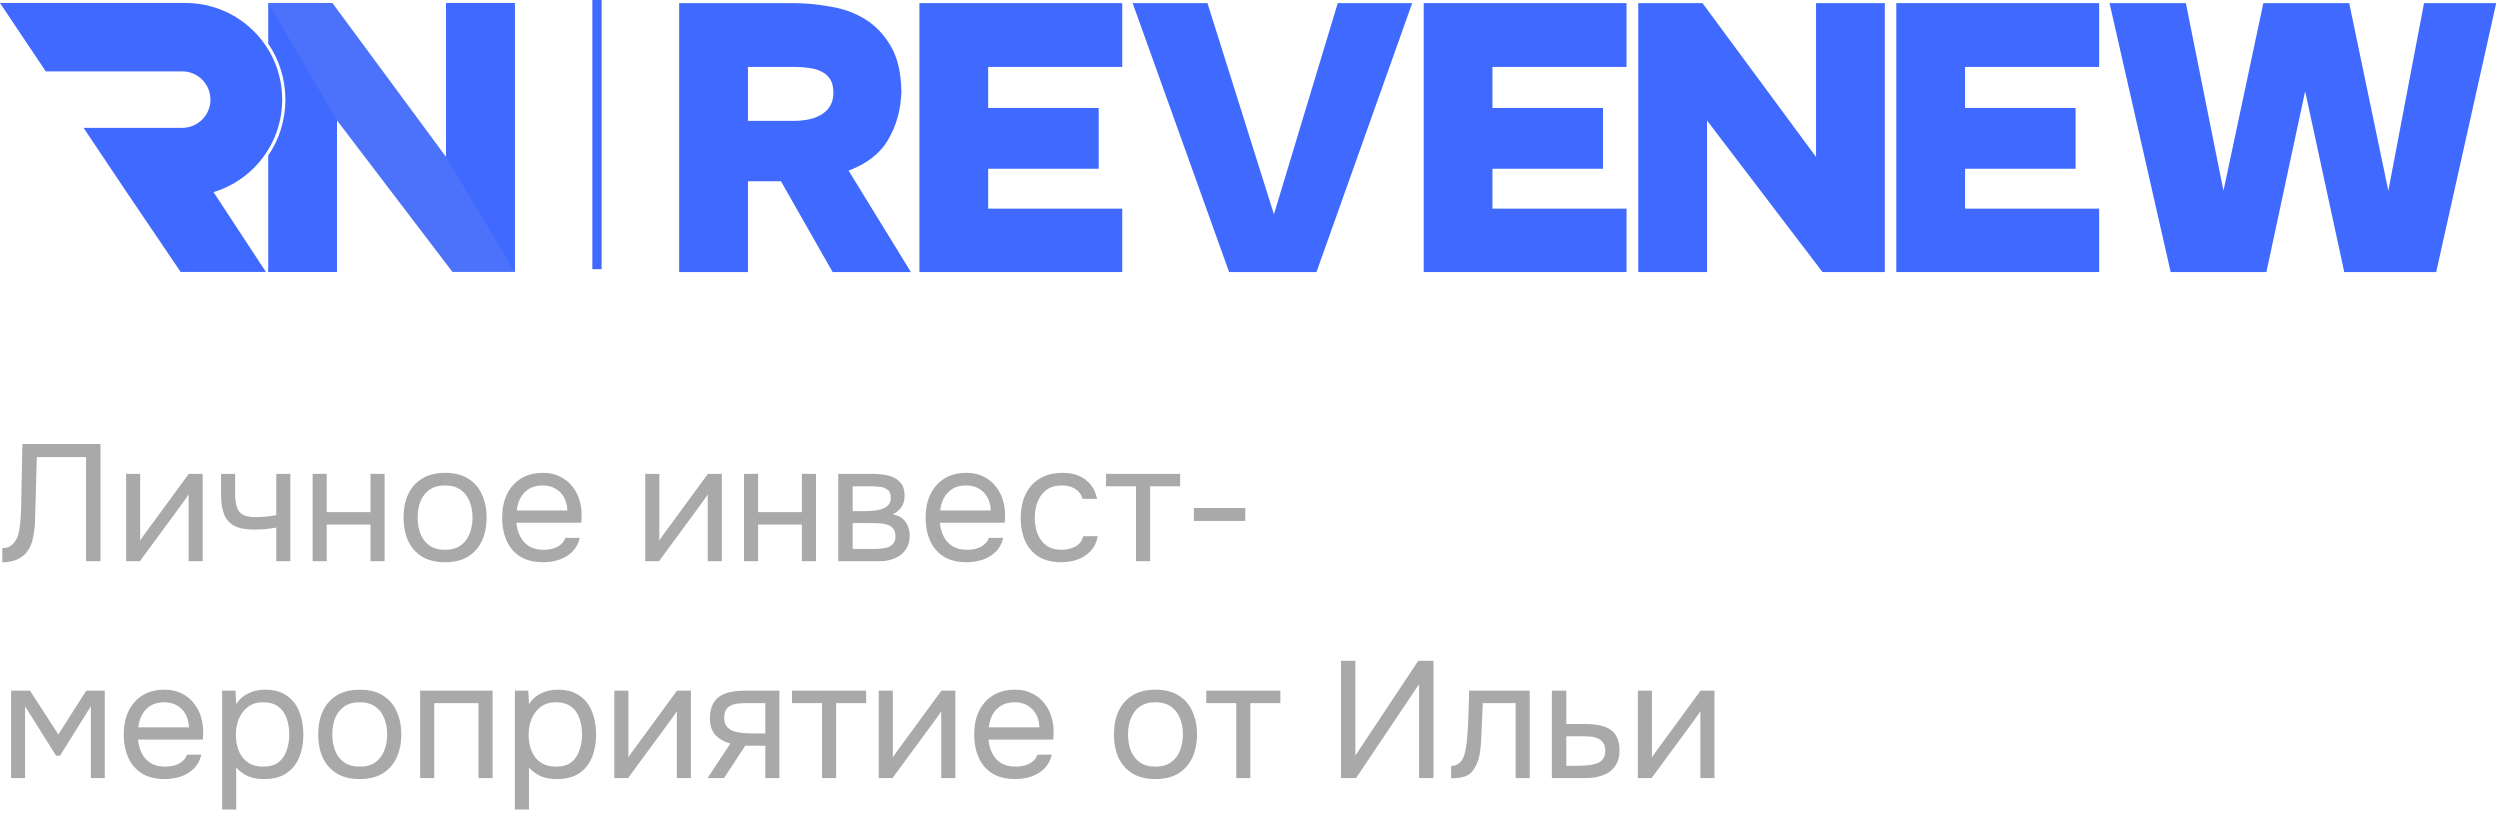 <?xml version="1.0" encoding="UTF-8"?> <svg xmlns="http://www.w3.org/2000/svg" width="196" height="65" viewBox="0 0 196 65" fill="none"><rect x="46.44" y="21.103" width="21.103" height="0.725" transform="rotate(-90 46.44 21.103)" fill="#3F69FF"></rect><path d="M170.181 21.329L165.387 0.245H171.372L174.32 14.956L177.447 0.245H184.177L187.245 14.956L190.044 0.245H195.702L190.997 21.329H183.79L180.723 7.154L177.686 21.329H170.181Z" fill="#3F69FF"></path><path d="M133.474 0.245L142.378 12.306V0.245H147.768V21.329H142.884L133.831 9.447V21.329H128.441V0.245H133.474Z" fill="#3F69FF"></path><path d="M127.521 0.245V5.248H117.009V8.464H125.675V13.229H117.009V16.356H127.521V21.329H111.619V0.245H127.521Z" fill="#3F69FF"></path><path d="M164.572 0.245V5.248H154.06V8.464H162.726V13.229H154.06V16.356H164.572V21.329H148.67V0.245H164.572Z" fill="#3F69FF"></path><path d="M104.88 0.245H110.716L103.212 21.329H96.363L88.799 0.245H94.665L99.877 16.802L104.88 0.245Z" fill="#3F69FF"></path><path d="M87.984 0.245V5.248H77.472V8.464H86.138V13.229H77.472V16.356H87.984V21.329H72.082V0.245H87.984Z" fill="#3F69FF"></path><path d="M62.152 0.245C63.105 0.245 64.078 0.334 65.07 0.513C66.083 0.672 66.996 1 67.81 1.496C68.624 1.992 69.299 2.697 69.835 3.61C70.371 4.523 70.649 5.715 70.669 7.184C70.629 8.573 70.292 9.814 69.656 10.906C69.041 11.998 67.999 12.822 66.53 13.378L71.413 21.329H65.279L61.229 14.212H58.638V21.329H53.248V0.245H62.152ZM62.182 9.477C63.194 9.477 63.969 9.288 64.505 8.911C65.061 8.534 65.338 7.988 65.338 7.273C65.338 6.836 65.259 6.489 65.1 6.231C64.941 5.973 64.723 5.774 64.445 5.635C64.167 5.476 63.84 5.377 63.462 5.337C63.085 5.278 62.688 5.248 62.271 5.248H58.638V9.477H62.182Z" fill="#3F69FF"></path><path d="M40.357 0.236V21.319L34.967 12.297V0.236H40.357Z" fill="#E7E7E7"></path><path d="M21.029 0.236H22.374L22.833 0.346L23.129 2.333L21.802 3.498L21.029 0.236Z" fill="#4C72FC"></path><path fill-rule="evenodd" clip-rule="evenodd" d="M22.058 3.148L22.991 5.793L22.348 11.986L21.029 21.319H26.419V9.437L35.472 21.319H40.356V0.236H34.966V12.296L26.062 0.236H22.375C22.359 1.232 22.251 2.206 22.058 3.148Z" fill="#4C72FC"></path><path fill-rule="evenodd" clip-rule="evenodd" d="M21.029 12.198V21.319H26.419V9.438L21.029 0.236V3.421C21.88 4.672 22.376 6.183 22.376 7.81C22.376 9.436 21.88 10.947 21.029 12.198Z" fill="#3F69FF"></path><path d="M14.161 21.319L10.143 15.382L16.563 14.791L20.846 21.319H14.161Z" fill="#3F69FF"></path><path fill-rule="evenodd" clip-rule="evenodd" d="M14.55 0.236H0L3.589 5.596H14.286C15.508 5.596 16.499 6.587 16.499 7.809C16.499 9.032 15.508 10.023 14.286 10.023H6.552L10.141 15.383H14.55C18.733 15.383 22.124 11.992 22.124 7.809C22.124 3.626 18.733 0.236 14.55 0.236Z" fill="#3F69FF"></path><path d="M40.357 0.245V21.329L34.967 12.306V0.245H40.357Z" fill="#3F69FF"></path><path opacity="0.4" d="M0.182 44.091V42.973C0.399 42.973 0.589 42.93 0.754 42.843C0.919 42.748 1.057 42.618 1.17 42.453C1.291 42.288 1.378 42.106 1.43 41.907C1.499 41.647 1.547 41.378 1.573 41.101C1.608 40.815 1.629 40.529 1.638 40.243C1.655 39.957 1.664 39.684 1.664 39.424L1.755 34.809H7.878V44H6.747V35.836H2.886L2.808 38.696C2.791 39.329 2.773 39.94 2.756 40.529C2.747 41.11 2.695 41.638 2.6 42.115C2.513 42.592 2.34 42.99 2.08 43.311C1.889 43.545 1.638 43.731 1.326 43.87C1.023 44 0.641 44.074 0.182 44.091ZM9.885 44V37.149H10.99V42.401C11.05 42.28 11.133 42.15 11.237 42.011C11.341 41.864 11.423 41.751 11.484 41.673L14.799 37.149H15.891V44H14.786V38.748C14.716 38.878 14.638 38.999 14.552 39.112C14.474 39.225 14.4 39.329 14.331 39.424L10.964 44H9.885ZM21.659 44V41.361C21.329 41.422 21.009 41.465 20.697 41.491C20.393 41.508 20.12 41.517 19.878 41.517C19.236 41.517 18.73 41.417 18.357 41.218C17.984 41.019 17.72 40.715 17.564 40.308C17.408 39.892 17.33 39.376 17.33 38.761V37.149H18.435V38.683C18.435 39.082 18.474 39.42 18.552 39.697C18.63 39.974 18.782 40.187 19.007 40.334C19.232 40.473 19.57 40.542 20.021 40.542C20.281 40.542 20.554 40.529 20.84 40.503C21.134 40.477 21.407 40.438 21.659 40.386V37.149H22.764V44H21.659ZM24.51 44V37.149H25.615V40.152H29.047V37.149H30.152V44H29.047V41.127H25.615V44H24.51ZM34.888 44.078C34.169 44.078 33.567 43.931 33.081 43.636C32.596 43.333 32.232 42.917 31.989 42.388C31.755 41.859 31.638 41.257 31.638 40.581C31.638 39.896 31.755 39.294 31.989 38.774C32.232 38.245 32.596 37.829 33.081 37.526C33.567 37.223 34.178 37.071 34.914 37.071C35.634 37.071 36.232 37.223 36.708 37.526C37.194 37.829 37.553 38.245 37.787 38.774C38.03 39.294 38.151 39.896 38.151 40.581C38.151 41.257 38.03 41.859 37.787 42.388C37.545 42.917 37.181 43.333 36.695 43.636C36.219 43.931 35.616 44.078 34.888 44.078ZM34.888 43.103C35.391 43.103 35.798 42.99 36.11 42.765C36.431 42.54 36.665 42.236 36.812 41.855C36.968 41.474 37.046 41.049 37.046 40.581C37.046 40.113 36.968 39.688 36.812 39.307C36.665 38.926 36.431 38.622 36.11 38.397C35.798 38.172 35.391 38.059 34.888 38.059C34.394 38.059 33.987 38.172 33.666 38.397C33.354 38.622 33.12 38.926 32.964 39.307C32.817 39.688 32.743 40.113 32.743 40.581C32.743 41.049 32.817 41.474 32.964 41.855C33.12 42.236 33.354 42.54 33.666 42.765C33.987 42.99 34.394 43.103 34.888 43.103ZM42.594 44.078C41.866 44.078 41.264 43.931 40.787 43.636C40.31 43.333 39.955 42.917 39.721 42.388C39.487 41.859 39.37 41.257 39.37 40.581C39.37 39.896 39.491 39.294 39.734 38.774C39.985 38.245 40.349 37.829 40.826 37.526C41.303 37.223 41.888 37.071 42.581 37.071C43.092 37.071 43.538 37.171 43.92 37.37C44.31 37.561 44.63 37.821 44.882 38.15C45.142 38.479 45.328 38.848 45.441 39.255C45.562 39.662 45.614 40.083 45.597 40.516C45.588 40.594 45.584 40.672 45.584 40.75C45.584 40.828 45.58 40.906 45.571 40.984H40.488C40.523 41.383 40.622 41.742 40.787 42.063C40.952 42.384 41.185 42.639 41.489 42.83C41.792 43.012 42.169 43.103 42.62 43.103C42.845 43.103 43.071 43.077 43.296 43.025C43.53 42.964 43.738 42.865 43.92 42.726C44.111 42.587 44.245 42.401 44.323 42.167H45.454C45.35 42.609 45.155 42.973 44.869 43.259C44.583 43.536 44.24 43.744 43.842 43.883C43.443 44.013 43.027 44.078 42.594 44.078ZM40.514 40.022H44.479C44.47 39.632 44.383 39.29 44.219 38.995C44.054 38.7 43.829 38.471 43.543 38.306C43.266 38.141 42.932 38.059 42.542 38.059C42.117 38.059 41.758 38.15 41.463 38.332C41.177 38.514 40.956 38.752 40.8 39.047C40.644 39.342 40.548 39.667 40.514 40.022ZM50.586 44V37.149H51.691V42.401C51.752 42.28 51.834 42.15 51.938 42.011C52.042 41.864 52.124 41.751 52.185 41.673L55.5 37.149H56.592V44H55.487V38.748C55.417 38.878 55.34 38.999 55.253 39.112C55.175 39.225 55.101 39.329 55.032 39.424L51.665 44H50.586ZM58.33 44V37.149H59.435V40.152H62.867V37.149H63.972V44H62.867V41.127H59.435V44H58.33ZM65.719 44V37.149H68.371C68.674 37.149 68.973 37.171 69.268 37.214C69.571 37.249 69.844 37.327 70.087 37.448C70.338 37.561 70.537 37.73 70.685 37.955C70.841 38.18 70.919 38.479 70.919 38.852C70.919 39.077 70.884 39.285 70.815 39.476C70.745 39.658 70.641 39.818 70.503 39.957C70.373 40.096 70.204 40.217 69.996 40.321C70.464 40.425 70.802 40.629 71.01 40.932C71.218 41.235 71.322 41.582 71.322 41.972C71.322 42.319 71.257 42.622 71.127 42.882C71.005 43.133 70.832 43.341 70.607 43.506C70.39 43.671 70.134 43.796 69.84 43.883C69.554 43.961 69.246 44 68.917 44H65.719ZM66.85 43.038H68.657C68.925 43.038 69.177 43.012 69.411 42.96C69.645 42.908 69.835 42.813 69.983 42.674C70.13 42.527 70.204 42.319 70.204 42.05C70.204 41.773 70.139 41.565 70.009 41.426C69.887 41.279 69.727 41.179 69.528 41.127C69.337 41.066 69.129 41.032 68.904 41.023C68.678 41.014 68.466 41.01 68.267 41.01H66.85V43.038ZM66.85 40.074H67.799C67.972 40.074 68.171 40.065 68.397 40.048C68.631 40.031 68.856 39.992 69.073 39.931C69.298 39.862 69.48 39.758 69.619 39.619C69.766 39.48 69.84 39.29 69.84 39.047C69.84 38.726 69.749 38.505 69.567 38.384C69.393 38.254 69.185 38.18 68.943 38.163C68.7 38.137 68.475 38.124 68.267 38.124H66.85V40.074ZM75.792 44.078C75.064 44.078 74.462 43.931 73.985 43.636C73.508 43.333 73.153 42.917 72.919 42.388C72.685 41.859 72.568 41.257 72.568 40.581C72.568 39.896 72.689 39.294 72.932 38.774C73.183 38.245 73.547 37.829 74.024 37.526C74.501 37.223 75.086 37.071 75.779 37.071C76.29 37.071 76.737 37.171 77.118 37.37C77.508 37.561 77.829 37.821 78.08 38.15C78.34 38.479 78.526 38.848 78.639 39.255C78.76 39.662 78.812 40.083 78.795 40.516C78.786 40.594 78.782 40.672 78.782 40.75C78.782 40.828 78.778 40.906 78.769 40.984H73.686C73.721 41.383 73.82 41.742 73.985 42.063C74.15 42.384 74.384 42.639 74.687 42.83C74.99 43.012 75.367 43.103 75.818 43.103C76.043 43.103 76.269 43.077 76.494 43.025C76.728 42.964 76.936 42.865 77.118 42.726C77.309 42.587 77.443 42.401 77.521 42.167H78.652C78.548 42.609 78.353 42.973 78.067 43.259C77.781 43.536 77.439 43.744 77.04 43.883C76.641 44.013 76.225 44.078 75.792 44.078ZM73.712 40.022H77.677C77.668 39.632 77.582 39.29 77.417 38.995C77.252 38.7 77.027 38.471 76.741 38.306C76.464 38.141 76.13 38.059 75.74 38.059C75.315 38.059 74.956 38.15 74.661 38.332C74.375 38.514 74.154 38.752 73.998 39.047C73.842 39.342 73.747 39.667 73.712 40.022ZM83.205 44.078C82.486 44.078 81.888 43.931 81.411 43.636C80.943 43.333 80.592 42.917 80.358 42.388C80.133 41.859 80.02 41.261 80.02 40.594C80.02 39.944 80.137 39.355 80.371 38.826C80.614 38.289 80.978 37.864 81.463 37.552C81.957 37.231 82.581 37.071 83.335 37.071C83.803 37.071 84.219 37.149 84.583 37.305C84.956 37.461 85.263 37.691 85.506 37.994C85.749 38.289 85.918 38.661 86.013 39.112H84.882C84.752 38.731 84.544 38.462 84.258 38.306C83.981 38.141 83.651 38.059 83.27 38.059C82.75 38.059 82.334 38.18 82.022 38.423C81.71 38.666 81.481 38.982 81.333 39.372C81.195 39.753 81.125 40.161 81.125 40.594C81.125 41.045 81.199 41.461 81.346 41.842C81.493 42.223 81.723 42.531 82.035 42.765C82.347 42.99 82.75 43.103 83.244 43.103C83.608 43.103 83.951 43.025 84.271 42.869C84.6 42.713 84.817 42.436 84.921 42.037H86.065C85.978 42.505 85.792 42.891 85.506 43.194C85.229 43.497 84.886 43.723 84.479 43.87C84.081 44.009 83.656 44.078 83.205 44.078ZM89.065 44V38.124H86.712V37.149H92.523V38.124H90.17V44H89.065ZM93.6 40.841V39.827H97.63V40.841H93.6ZM0.871 61V54.149H2.353L4.576 57.581L6.76 54.149H8.216V61H7.124V55.371L4.706 59.245H4.394L1.963 55.371V61H0.871ZM12.925 61.078C12.197 61.078 11.595 60.931 11.118 60.636C10.641 60.333 10.286 59.917 10.052 59.388C9.818 58.859 9.701 58.257 9.701 57.581C9.701 56.896 9.822 56.294 10.065 55.774C10.316 55.245 10.68 54.829 11.157 54.526C11.633 54.223 12.219 54.071 12.912 54.071C13.423 54.071 13.87 54.171 14.251 54.37C14.641 54.561 14.961 54.821 15.213 55.15C15.473 55.479 15.659 55.848 15.772 56.255C15.893 56.662 15.945 57.083 15.928 57.516C15.919 57.594 15.915 57.672 15.915 57.75C15.915 57.828 15.911 57.906 15.902 57.984H10.819C10.854 58.383 10.953 58.742 11.118 59.063C11.283 59.384 11.517 59.639 11.82 59.83C12.123 60.012 12.5 60.103 12.951 60.103C13.176 60.103 13.402 60.077 13.627 60.025C13.861 59.964 14.069 59.865 14.251 59.726C14.441 59.587 14.576 59.401 14.654 59.167H15.785C15.681 59.609 15.486 59.973 15.2 60.259C14.914 60.536 14.572 60.744 14.173 60.883C13.774 61.013 13.358 61.078 12.925 61.078ZM10.845 57.022H14.81C14.801 56.632 14.714 56.29 14.55 55.995C14.385 55.7 14.16 55.471 13.874 55.306C13.597 55.141 13.263 55.059 12.873 55.059C12.448 55.059 12.088 55.15 11.794 55.332C11.508 55.514 11.287 55.752 11.131 56.047C10.975 56.342 10.88 56.667 10.845 57.022ZM17.413 63.47V54.149H18.466L18.518 55.202C18.752 54.829 19.068 54.548 19.467 54.357C19.874 54.166 20.312 54.071 20.78 54.071C21.473 54.071 22.041 54.227 22.483 54.539C22.925 54.842 23.25 55.258 23.458 55.787C23.675 56.316 23.783 56.914 23.783 57.581C23.783 58.248 23.675 58.846 23.458 59.375C23.241 59.904 22.908 60.32 22.457 60.623C22.006 60.926 21.43 61.078 20.728 61.078C20.381 61.078 20.069 61.043 19.792 60.974C19.515 60.896 19.272 60.788 19.064 60.649C18.856 60.51 18.674 60.354 18.518 60.181V63.47H17.413ZM20.637 60.103C21.14 60.103 21.538 59.99 21.833 59.765C22.128 59.531 22.34 59.223 22.47 58.842C22.609 58.461 22.678 58.04 22.678 57.581C22.678 57.113 22.609 56.688 22.47 56.307C22.34 55.926 22.123 55.622 21.82 55.397C21.517 55.172 21.114 55.059 20.611 55.059C20.16 55.059 19.775 55.176 19.454 55.41C19.142 55.635 18.904 55.943 18.739 56.333C18.574 56.714 18.492 57.135 18.492 57.594C18.492 58.071 18.57 58.5 18.726 58.881C18.882 59.262 19.12 59.561 19.441 59.778C19.762 59.995 20.16 60.103 20.637 60.103ZM28.198 61.078C27.479 61.078 26.876 60.931 26.391 60.636C25.906 60.333 25.542 59.917 25.299 59.388C25.065 58.859 24.948 58.257 24.948 57.581C24.948 56.896 25.065 56.294 25.299 55.774C25.542 55.245 25.906 54.829 26.391 54.526C26.876 54.223 27.487 54.071 28.224 54.071C28.943 54.071 29.541 54.223 30.018 54.526C30.503 54.829 30.863 55.245 31.097 55.774C31.34 56.294 31.461 56.896 31.461 57.581C31.461 58.257 31.34 58.859 31.097 59.388C30.854 59.917 30.49 60.333 30.005 60.636C29.528 60.931 28.926 61.078 28.198 61.078ZM28.198 60.103C28.701 60.103 29.108 59.99 29.42 59.765C29.741 59.54 29.975 59.236 30.122 58.855C30.278 58.474 30.356 58.049 30.356 57.581C30.356 57.113 30.278 56.688 30.122 56.307C29.975 55.926 29.741 55.622 29.42 55.397C29.108 55.172 28.701 55.059 28.198 55.059C27.704 55.059 27.297 55.172 26.976 55.397C26.664 55.622 26.43 55.926 26.274 56.307C26.127 56.688 26.053 57.113 26.053 57.581C26.053 58.049 26.127 58.474 26.274 58.855C26.43 59.236 26.664 59.54 26.976 59.765C27.297 59.99 27.704 60.103 28.198 60.103ZM32.939 61V54.149H38.62V61H37.515V55.124H34.044V61H32.939ZM40.366 63.47V54.149H41.419L41.471 55.202C41.705 54.829 42.022 54.548 42.42 54.357C42.828 54.166 43.265 54.071 43.733 54.071C44.426 54.071 44.994 54.227 45.436 54.539C45.878 54.842 46.203 55.258 46.411 55.787C46.628 56.316 46.736 56.914 46.736 57.581C46.736 58.248 46.628 58.846 46.411 59.375C46.194 59.904 45.861 60.32 45.41 60.623C44.959 60.926 44.383 61.078 43.681 61.078C43.334 61.078 43.023 61.043 42.745 60.974C42.468 60.896 42.225 60.788 42.017 60.649C41.809 60.51 41.627 60.354 41.471 60.181V63.47H40.366ZM43.59 60.103C44.093 60.103 44.492 59.99 44.786 59.765C45.081 59.531 45.293 59.223 45.423 58.842C45.562 58.461 45.631 58.04 45.631 57.581C45.631 57.113 45.562 56.688 45.423 56.307C45.293 55.926 45.077 55.622 44.773 55.397C44.47 55.172 44.067 55.059 43.564 55.059C43.114 55.059 42.728 55.176 42.407 55.41C42.095 55.635 41.857 55.943 41.692 56.333C41.528 56.714 41.445 57.135 41.445 57.594C41.445 58.071 41.523 58.5 41.679 58.881C41.835 59.262 42.074 59.561 42.394 59.778C42.715 59.995 43.114 60.103 43.59 60.103ZM48.161 61V54.149H49.266V59.401C49.327 59.28 49.409 59.15 49.513 59.011C49.617 58.864 49.699 58.751 49.76 58.673L53.075 54.149H54.167V61H53.062V55.748C52.993 55.878 52.915 55.999 52.828 56.112C52.75 56.225 52.676 56.329 52.607 56.424L49.24 61H48.161ZM55.476 61L57.257 58.296C56.763 58.157 56.373 57.932 56.087 57.62C55.801 57.299 55.658 56.875 55.658 56.346C55.658 55.93 55.719 55.583 55.84 55.306C55.962 55.02 56.139 54.795 56.373 54.63C56.607 54.457 56.889 54.335 57.218 54.266C57.547 54.188 57.925 54.149 58.349 54.149H61.105V61H60V58.465H58.427L56.763 61H55.476ZM59.181 57.503H60V55.124H58.531C58.271 55.124 58.033 55.137 57.816 55.163C57.599 55.189 57.413 55.245 57.257 55.332C57.11 55.41 56.993 55.527 56.906 55.683C56.819 55.83 56.776 56.034 56.776 56.294C56.776 56.58 56.846 56.805 56.984 56.97C57.132 57.135 57.318 57.256 57.543 57.334C57.777 57.403 58.037 57.451 58.323 57.477C58.609 57.494 58.895 57.503 59.181 57.503ZM64.448 61V55.124H62.096V54.149H67.906V55.124H65.553V61H64.448ZM68.892 61V54.149H69.998V59.401C70.058 59.28 70.141 59.15 70.245 59.011C70.349 58.864 70.431 58.751 70.492 58.673L73.806 54.149H74.898V61H73.793V55.748C73.724 55.878 73.646 55.999 73.559 56.112C73.481 56.225 73.408 56.329 73.338 56.424L69.972 61H68.892ZM79.601 61.078C78.873 61.078 78.27 60.931 77.794 60.636C77.317 60.333 76.962 59.917 76.728 59.388C76.494 58.859 76.377 58.257 76.377 57.581C76.377 56.896 76.498 56.294 76.741 55.774C76.992 55.245 77.356 54.829 77.833 54.526C78.309 54.223 78.894 54.071 79.588 54.071C80.099 54.071 80.545 54.171 80.927 54.37C81.317 54.561 81.637 54.821 81.889 55.15C82.149 55.479 82.335 55.848 82.448 56.255C82.569 56.662 82.621 57.083 82.604 57.516C82.595 57.594 82.591 57.672 82.591 57.75C82.591 57.828 82.586 57.906 82.578 57.984H77.495C77.529 58.383 77.629 58.742 77.794 59.063C77.958 59.384 78.192 59.639 78.496 59.83C78.799 60.012 79.176 60.103 79.627 60.103C79.852 60.103 80.077 60.077 80.303 60.025C80.537 59.964 80.745 59.865 80.927 59.726C81.117 59.587 81.252 59.401 81.33 59.167H82.461C82.357 59.609 82.162 59.973 81.876 60.259C81.59 60.536 81.247 60.744 80.849 60.883C80.45 61.013 80.034 61.078 79.601 61.078ZM77.521 57.022H81.486C81.477 56.632 81.39 56.29 81.226 55.995C81.061 55.7 80.836 55.471 80.55 55.306C80.272 55.141 79.939 55.059 79.549 55.059C79.124 55.059 78.764 55.15 78.47 55.332C78.184 55.514 77.963 55.752 77.807 56.047C77.651 56.342 77.555 56.667 77.521 57.022ZM90.583 61.078C89.863 61.078 89.261 60.931 88.776 60.636C88.29 60.333 87.926 59.917 87.684 59.388C87.45 58.859 87.333 58.257 87.333 57.581C87.333 56.896 87.45 56.294 87.684 55.774C87.926 55.245 88.29 54.829 88.776 54.526C89.261 54.223 89.872 54.071 90.609 54.071C91.328 54.071 91.926 54.223 92.403 54.526C92.888 54.829 93.248 55.245 93.482 55.774C93.724 56.294 93.846 56.896 93.846 57.581C93.846 58.257 93.724 58.859 93.482 59.388C93.239 59.917 92.875 60.333 92.39 60.636C91.913 60.931 91.311 61.078 90.583 61.078ZM90.583 60.103C91.085 60.103 91.493 59.99 91.805 59.765C92.125 59.54 92.359 59.236 92.507 58.855C92.663 58.474 92.741 58.049 92.741 57.581C92.741 57.113 92.663 56.688 92.507 56.307C92.359 55.926 92.125 55.622 91.805 55.397C91.493 55.172 91.085 55.059 90.583 55.059C90.089 55.059 89.681 55.172 89.361 55.397C89.049 55.622 88.815 55.926 88.659 56.307C88.511 56.688 88.438 57.113 88.438 57.581C88.438 58.049 88.511 58.474 88.659 58.855C88.815 59.236 89.049 59.54 89.361 59.765C89.681 59.99 90.089 60.103 90.583 60.103ZM96.923 61V55.124H94.57V54.149H100.381V55.124H98.028V61H96.923ZM105.131 61V51.809H106.262V59.232L111.189 51.809H112.385V61H111.254V53.642L106.314 61H105.131ZM113.768 61.013V60.051C113.942 60.051 114.098 60.016 114.236 59.947C114.375 59.869 114.496 59.756 114.6 59.609C114.722 59.436 114.817 59.184 114.886 58.855C114.956 58.526 115.003 58.175 115.029 57.802C115.064 57.386 115.09 56.979 115.107 56.58C115.125 56.173 115.138 55.77 115.146 55.371C115.164 54.972 115.172 54.565 115.172 54.149H119.93V61H118.825V55.124H116.251C116.243 55.419 116.23 55.718 116.212 56.021C116.204 56.316 116.191 56.615 116.173 56.918C116.165 57.213 116.152 57.512 116.134 57.815C116.126 58.162 116.091 58.552 116.03 58.985C115.97 59.418 115.84 59.813 115.64 60.168C115.45 60.506 115.216 60.731 114.938 60.844C114.67 60.957 114.28 61.013 113.768 61.013ZM121.667 61V54.149H122.798V56.762H124.306C124.713 56.762 125.077 56.797 125.398 56.866C125.727 56.927 126.009 57.035 126.243 57.191C126.477 57.347 126.655 57.559 126.776 57.828C126.906 58.088 126.971 58.422 126.971 58.829C126.971 59.202 126.906 59.527 126.776 59.804C126.646 60.073 126.464 60.298 126.23 60.48C125.996 60.653 125.714 60.783 125.385 60.87C125.064 60.957 124.709 61 124.319 61H121.667ZM122.798 60.038H123.448C123.751 60.038 124.042 60.029 124.319 60.012C124.605 59.995 124.865 59.951 125.099 59.882C125.333 59.813 125.515 59.7 125.645 59.544C125.784 59.379 125.853 59.154 125.853 58.868C125.853 58.591 125.797 58.378 125.684 58.231C125.58 58.075 125.441 57.962 125.268 57.893C125.095 57.815 124.904 57.767 124.696 57.75C124.497 57.733 124.297 57.724 124.098 57.724H122.798V60.038ZM128.408 61V54.149H129.513V59.401C129.574 59.28 129.656 59.15 129.76 59.011C129.864 58.864 129.946 58.751 130.007 58.673L133.322 54.149H134.414V61H133.309V55.748C133.24 55.878 133.162 55.999 133.075 56.112C132.997 56.225 132.923 56.329 132.854 56.424L129.487 61H128.408Z" fill="#2A2A2A"></path></svg> 